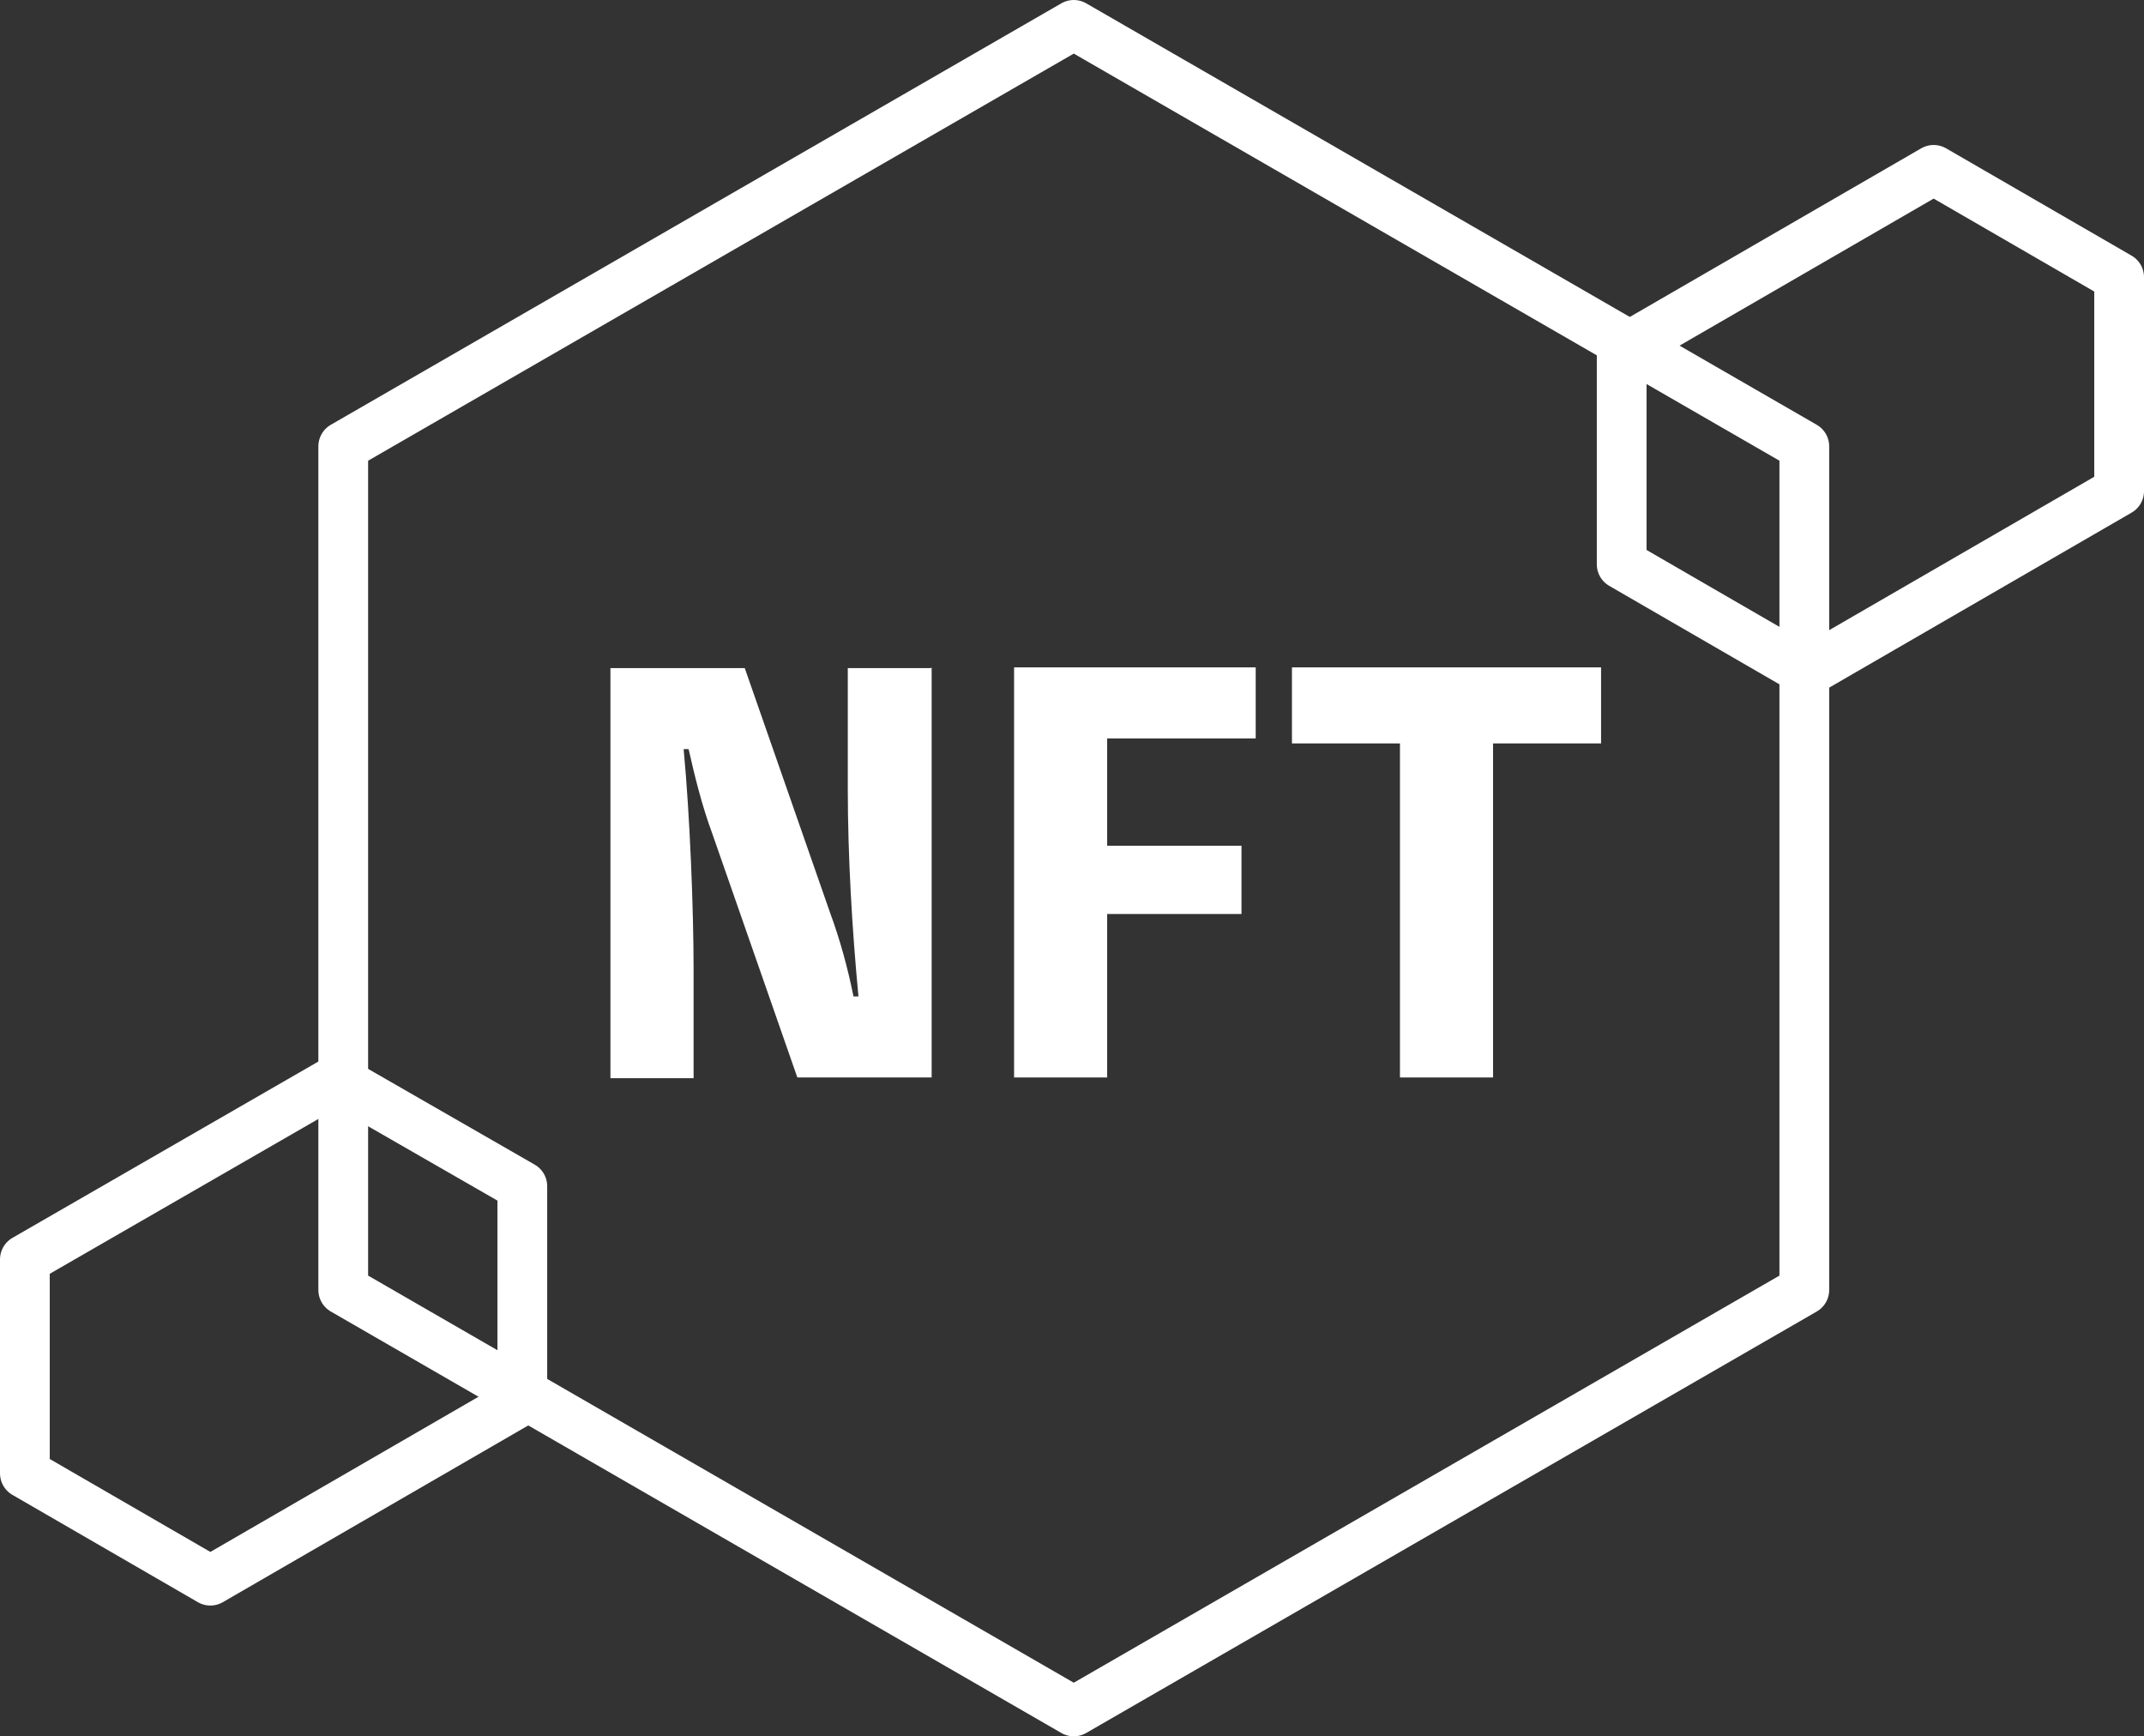 <?xml version="1.0" encoding="UTF-8"?><svg id="_レイヤー_1" xmlns="http://www.w3.org/2000/svg" width="301.7" height="244.3" viewBox="0 0 301.7 244.3"><rect x="0" y="0" width="301.7" height="244.3" fill="#333333" stroke="none"/><polygon points="253.9 181.5 253.9 62.8 151.1 3.5 48.3 62.8 48.3 181.5 151.1 240.8 253.9 181.5" fill="none" stroke="#fff" stroke-linecap="round" stroke-linejoin="round" stroke-width="7"/><polygon points="29.6 222.4 73.5 197 73.5 166.9 47.4 151.9 3.5 177.2 3.5 207.3 29.6 222.4" fill="none" stroke="#fff" stroke-linecap="round" stroke-linejoin="round" stroke-width="7"/><polygon points="254.3 94.5 298.2 69.1 298.2 39 272.1 23.9 228.2 49.3 228.2 79.4 254.3 94.5" fill="none" stroke="#fff" stroke-linecap="round" stroke-linejoin="round" stroke-width="7"/><path d="M131.1,93.9v57.7h-18.9l-12-34.4c-1.4-3.8-2.4-7.8-3.3-11.8h-.7c.9,9.5,1.4,22.8,1.4,30.9v15.4h-11.7v-57.7h18.9l12,34.4c1.4,3.8,2.5,7.8,3.3,11.8h.7c-.9-9.5-1.5-19.7-1.5-29.3v-16.9h11.7Z" fill="#fff" stroke-width="0"/><path d="M155.8,103.9v15.1h18.9v9.6h-18.9v23h-13.1v-57.7h34v10h-21Z" fill="#fff" stroke-width="0"/><path d="M225.3,104.6h-15.2v47h-13.1v-47h-15.2v-10.7h43.5v10.7Z" fill="#fff" stroke-width="0"/></svg>